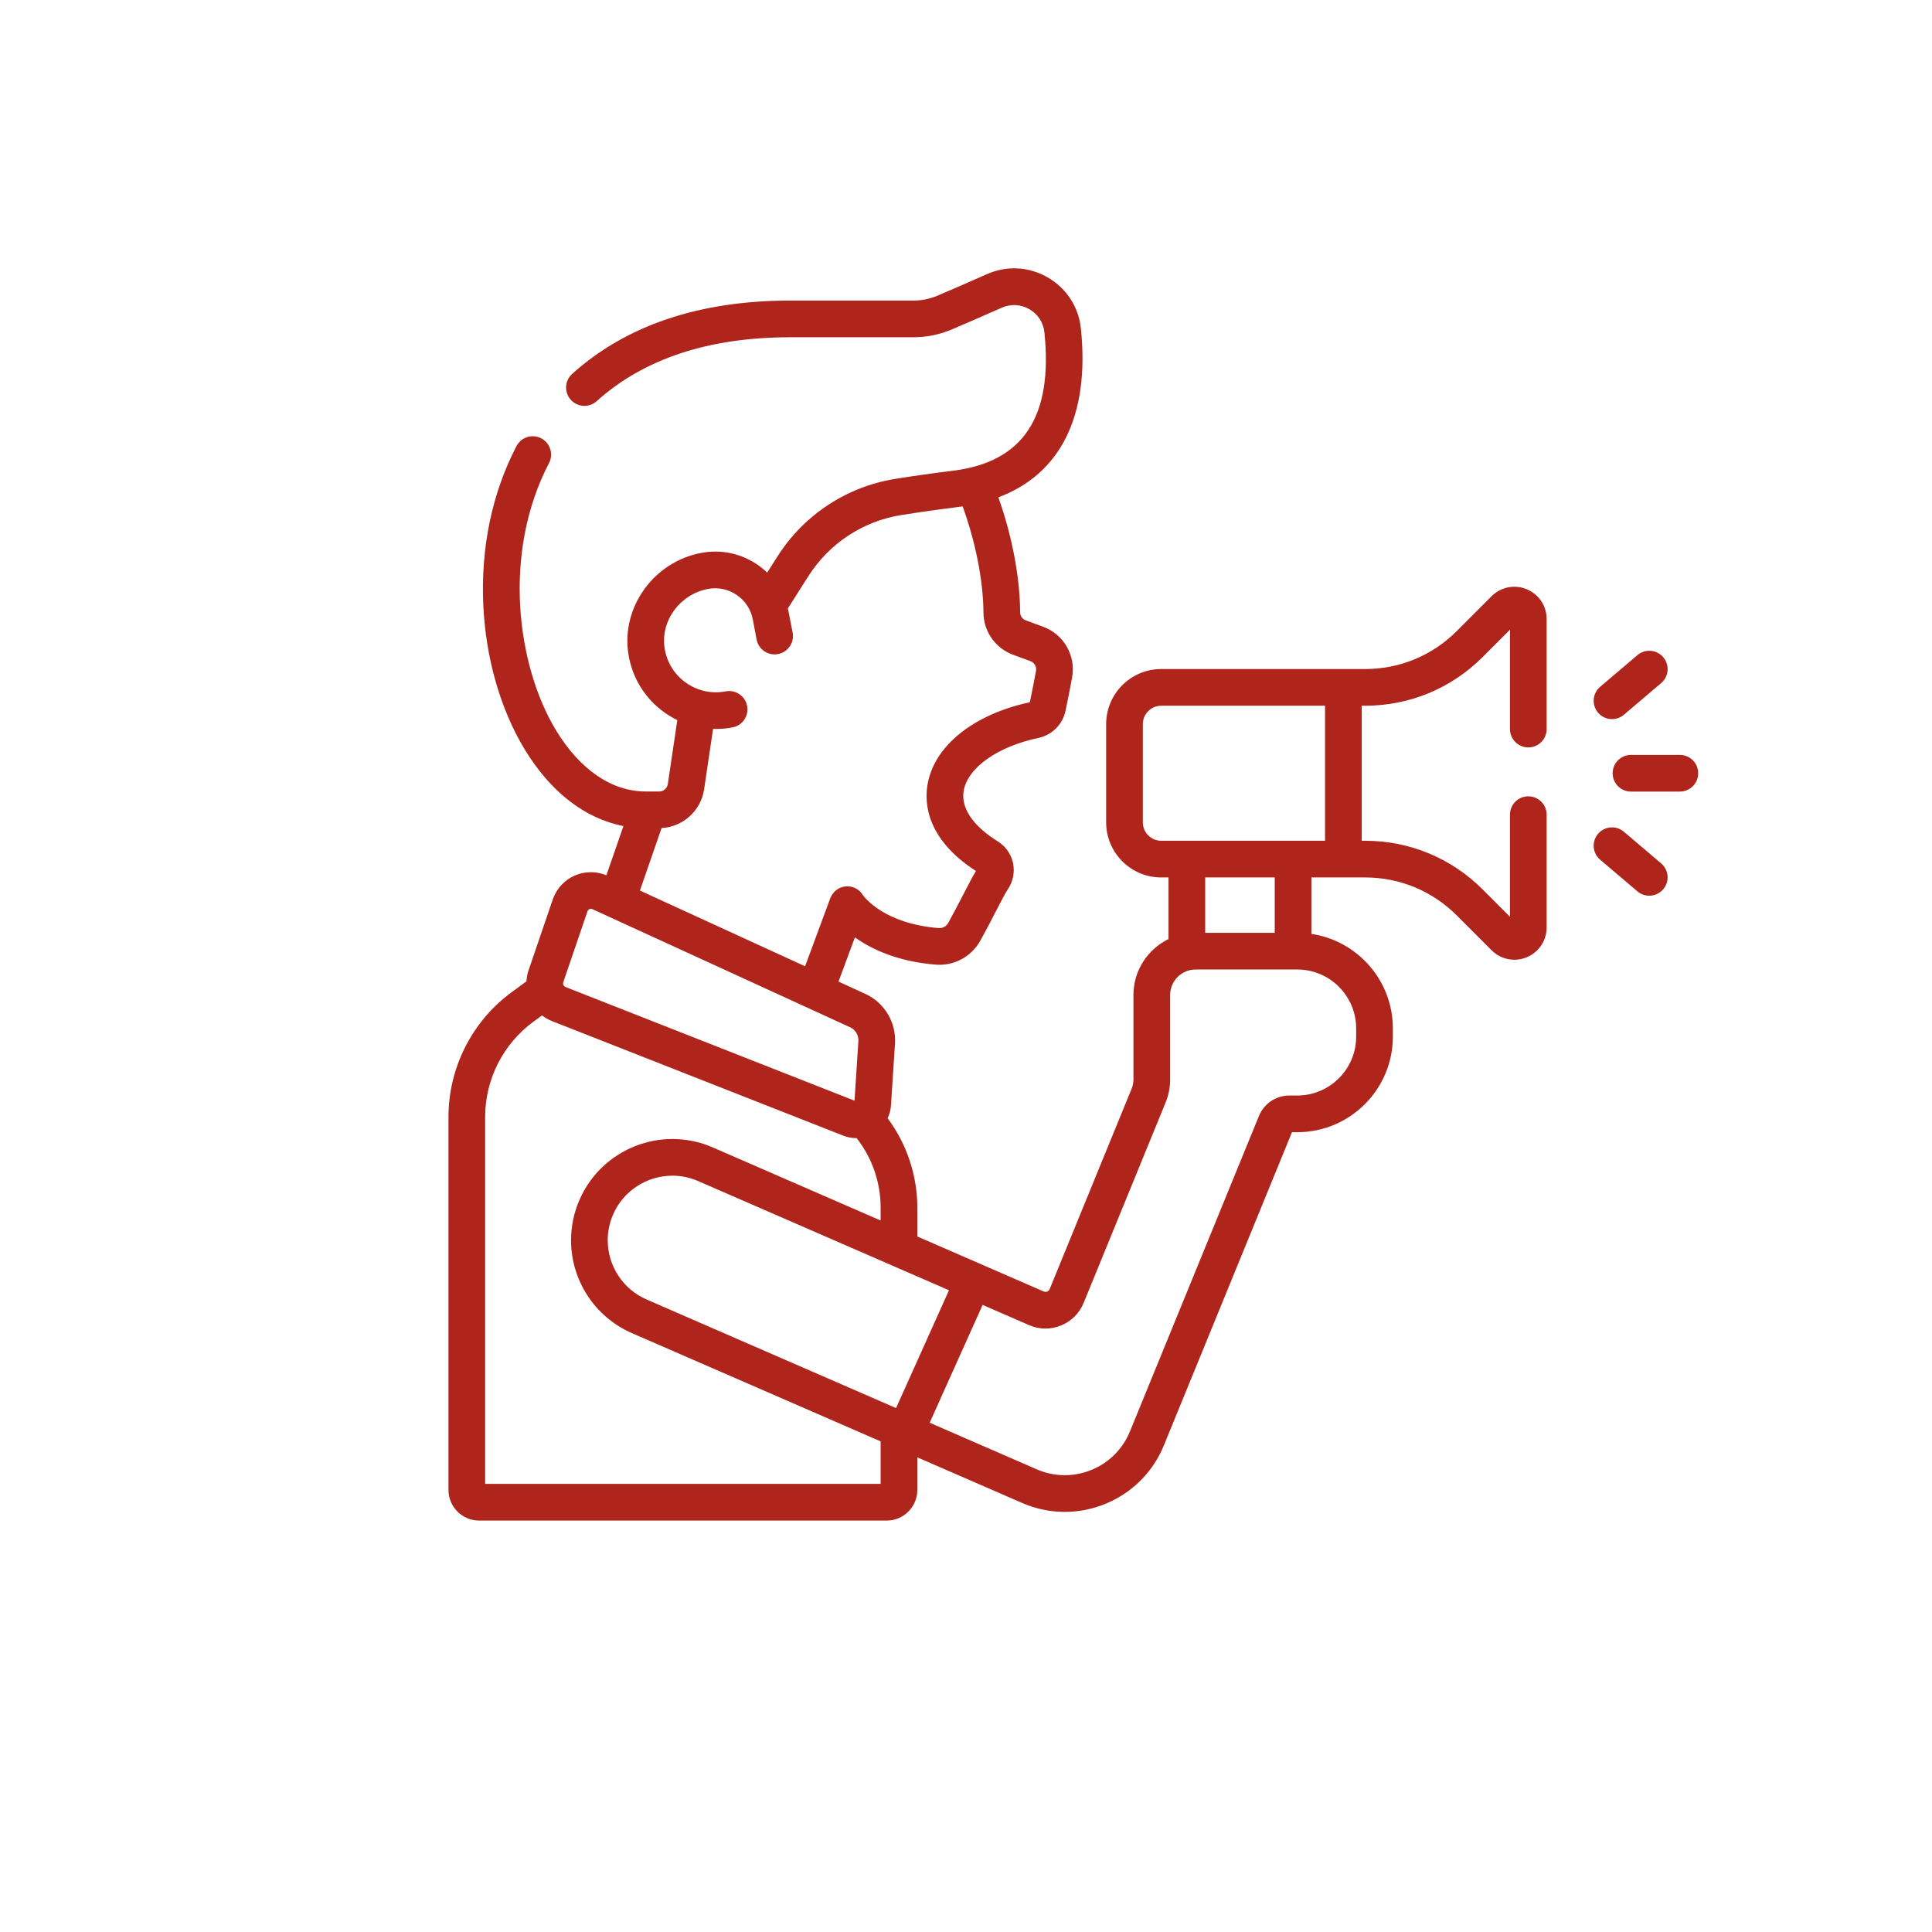 <svg width="108" height="108" viewBox="0 0 108 108" fill="none" xmlns="http://www.w3.org/2000/svg">
<g filter="url(#filter0_d_1_92)">
<circle cx="54" cy="50" r="50" fill="white"/>
</g>
<g clip-path="url(#clip0_1_92)">
<path d="M85.344 32.938C84.668 32.658 83.896 32.812 83.378 33.33L81.434 35.277C80.066 36.646 78.246 37.4 76.311 37.4H64.913C63.216 37.4 61.834 38.781 61.834 40.479V45.971C61.834 47.669 63.216 49.05 64.913 49.05H65.321V52.494C64.161 53.059 63.36 54.249 63.36 55.623V60.339C63.36 60.519 63.326 60.694 63.258 60.86L58.678 72.057C58.645 72.139 58.584 72.178 58.538 72.197C58.493 72.215 58.422 72.229 58.341 72.194L51.279 69.12V67.499C51.279 65.71 50.689 63.943 49.618 62.511C49.723 62.29 49.79 62.05 49.806 61.8L50.031 58.33C50.107 57.162 49.443 56.049 48.379 55.562L46.874 54.872L47.789 52.4C47.825 52.425 47.862 52.452 47.9 52.477C49.081 53.288 50.606 53.788 52.308 53.924C53.316 54.008 54.292 53.488 54.792 52.6C55.055 52.132 55.358 51.547 55.624 51.032C55.874 50.548 56.217 49.886 56.318 49.743C56.621 49.316 56.736 48.777 56.633 48.264C56.531 47.758 56.222 47.312 55.785 47.04C54.382 46.169 53.703 45.159 53.872 44.196C54.098 42.912 55.776 41.728 58.051 41.25C58.808 41.088 59.401 40.498 59.561 39.745C59.696 39.11 59.821 38.477 59.932 37.864C60.151 36.65 59.468 35.46 58.309 35.034L57.345 34.679C57.156 34.61 57.028 34.435 57.027 34.243C57.015 32.26 56.577 29.965 55.81 27.802C59.299 26.49 60.925 23.22 60.423 18.367C60.297 17.16 59.622 16.119 58.57 15.51C57.515 14.9 56.273 14.834 55.161 15.329C54.025 15.835 52.946 16.298 52.404 16.528C51.976 16.71 51.524 16.802 51.062 16.802H44.174C39.105 16.802 35.004 18.181 31.983 20.902C31.563 21.281 31.529 21.929 31.908 22.35C32.287 22.771 32.935 22.804 33.356 22.425C35.988 20.055 39.627 18.853 44.174 18.853H51.062C51.801 18.853 52.522 18.706 53.207 18.415C53.755 18.182 54.846 17.714 55.994 17.203C56.499 16.978 57.064 17.009 57.543 17.285C58.02 17.561 58.326 18.033 58.383 18.578C58.872 23.3 57.199 25.83 53.267 26.314C52.144 26.453 51.058 26.607 50.038 26.771C47.334 27.206 44.94 28.782 43.468 31.094L42.886 32.009C42.716 31.846 42.533 31.696 42.335 31.561C41.408 30.931 40.291 30.699 39.19 30.909C36.549 31.411 34.725 33.939 35.125 36.543C35.332 37.887 36.056 39.058 37.164 39.841C37.387 39.999 37.621 40.136 37.862 40.253L37.331 43.831C37.295 44.067 37.09 44.245 36.853 44.245H36.1C34.201 44.245 32.419 43.03 31.081 40.824C28.895 37.218 28.059 30.93 30.69 25.886C30.952 25.384 30.757 24.765 30.255 24.503C29.753 24.241 29.134 24.436 28.872 24.938C27.511 27.546 26.869 30.617 27.016 33.817C27.152 36.786 27.973 39.652 29.328 41.887C30.775 44.275 32.704 45.761 34.851 46.176L33.897 48.929C33.337 48.697 32.703 48.698 32.144 48.938C31.558 49.19 31.105 49.679 30.899 50.282L29.547 54.241C29.478 54.446 29.44 54.653 29.429 54.858L28.605 55.462C26.392 57.082 25.07 59.687 25.07 62.43V83.291C25.07 84.233 25.837 85 26.779 85H49.571C50.513 85 51.279 84.233 51.279 83.291V81.467L57.134 84.015C57.901 84.349 58.711 84.516 59.522 84.516C60.284 84.516 61.047 84.368 61.777 84.072C63.282 83.46 64.449 82.295 65.064 80.792L72.222 63.291H72.519C75.465 63.291 77.861 60.895 77.861 57.949V57.487C77.861 54.81 75.882 52.587 73.309 52.205V49.05H76.311C78.247 49.05 80.066 49.804 81.434 51.174L83.379 53.12C83.725 53.466 84.184 53.65 84.653 53.65C85.633 53.65 86.459 52.861 86.459 51.845V45.541C86.459 44.974 86 44.515 85.434 44.515C84.867 44.515 84.408 44.974 84.408 45.541V51.249L82.885 49.724C81.13 47.967 78.795 46.999 76.311 46.999H76.122V39.451H76.311C78.795 39.451 81.13 38.483 82.885 36.726L84.408 35.201V40.755C84.408 41.322 84.867 41.781 85.434 41.781C86 41.781 86.459 41.322 86.459 40.755V34.605C86.459 33.873 86.021 33.218 85.344 32.938ZM63.885 45.971V40.479C63.885 39.912 64.346 39.451 64.913 39.451H74.071V46.999C71.319 46.999 67.942 46.999 64.913 46.999C64.346 46.999 63.885 46.538 63.885 45.971ZM36.143 72.642C34.824 72.067 33.972 70.767 33.972 69.329C33.972 68.834 34.074 68.35 34.273 67.89C34.864 66.533 36.194 65.722 37.588 65.722C38.069 65.722 38.557 65.818 39.025 66.022L53.048 72.127L50.09 78.712L36.143 72.642ZM39.359 44.134L39.861 40.745C40.216 40.756 40.54 40.74 40.95 40.662C41.506 40.556 41.871 40.019 41.765 39.463C41.66 38.907 41.122 38.542 40.566 38.647C39.785 38.796 38.997 38.625 38.347 38.166C37.697 37.707 37.273 37.02 37.152 36.231C36.917 34.705 38.004 33.221 39.574 32.923C40.136 32.816 40.708 32.934 41.181 33.257C41.655 33.579 41.975 34.066 42.082 34.629L42.295 35.747C42.4 36.303 42.937 36.669 43.493 36.563C44.05 36.457 44.415 35.92 44.309 35.364C44.309 35.364 44.063 34.087 44.044 34.008L45.198 32.195C46.355 30.377 48.238 29.137 50.363 28.795C52.19 28.502 53.251 28.391 53.812 28.307C54.536 30.296 54.965 32.467 54.976 34.256C54.983 35.3 55.651 36.244 56.638 36.605L57.602 36.959C57.824 37.041 57.956 37.269 57.914 37.499C57.81 38.071 57.694 38.661 57.568 39.256C54.419 39.934 52.231 41.687 51.852 43.84C51.668 44.89 51.781 46.9 54.557 48.69C54.389 48.96 54.157 49.404 53.803 50.09C53.544 50.59 53.25 51.158 53.005 51.594C52.897 51.785 52.69 51.899 52.474 51.88C49.431 51.638 48.32 50.157 48.228 50.027C48.025 49.692 47.656 49.515 47.265 49.551C46.872 49.587 46.543 49.859 46.406 50.229L45.005 54.015L35.772 49.783L36.982 46.289C38.17 46.227 39.18 45.324 39.359 44.134ZM31.488 54.904L32.84 50.945C32.864 50.873 32.915 50.839 32.953 50.822C32.974 50.813 33.002 50.805 33.035 50.805C33.061 50.805 33.09 50.81 33.12 50.824L47.524 57.426C47.821 57.562 48.005 57.872 47.984 58.197L47.768 61.528L31.613 55.174C31.505 55.132 31.45 55.013 31.488 54.904ZM49.228 82.949H27.12V62.43C27.12 60.338 28.128 58.352 29.816 57.116L30.3 56.762C30.467 56.892 30.655 57.001 30.863 57.082L47.147 63.487C47.377 63.577 47.618 63.622 47.859 63.622C47.869 63.622 47.878 63.621 47.888 63.621L47.927 63.673C48.766 64.764 49.228 66.123 49.228 67.499V68.227L39.843 64.141C36.981 62.896 33.639 64.21 32.393 67.072C32.08 67.792 31.922 68.551 31.922 69.329C31.922 71.583 33.257 73.622 35.324 74.522L49.228 80.574L49.228 82.949ZM75.81 57.487V57.949C75.81 59.764 74.334 61.24 72.519 61.24H72.078C71.329 61.24 70.661 61.688 70.377 62.382L63.165 80.016C62.761 81.004 61.993 81.77 61.004 82.172C60.015 82.574 58.931 82.561 57.952 82.135L51.97 79.531L54.929 72.945L57.523 74.074C58.096 74.324 58.731 74.332 59.311 74.096C59.89 73.861 60.34 73.412 60.576 72.834L65.156 61.636C65.326 61.222 65.411 60.786 65.411 60.339V55.622C65.411 54.836 66.051 54.196 66.837 54.196H72.519C74.333 54.196 75.81 55.673 75.81 57.487ZM71.258 52.146H67.371V49.05H71.258V52.146Z" fill="#AF251C"/>
<path d="M93.905 42.2H91.172C90.606 42.2 90.147 42.659 90.147 43.225C90.147 43.791 90.606 44.25 91.172 44.25H93.905C94.471 44.25 94.93 43.791 94.93 43.225C94.93 42.659 94.471 42.2 93.905 42.2Z" fill="#AF251C"/>
<path d="M90.113 40.199C90.348 40.199 90.584 40.119 90.776 39.955L92.859 38.186C93.291 37.819 93.344 37.172 92.977 36.741C92.611 36.309 91.963 36.256 91.532 36.623L89.449 38.392C89.017 38.759 88.965 39.406 89.331 39.838C89.534 40.076 89.823 40.199 90.113 40.199Z" fill="#AF251C"/>
<path d="M92.859 48.264L90.776 46.495C90.345 46.128 89.698 46.181 89.331 46.612C88.965 47.044 89.017 47.691 89.449 48.058L91.532 49.827C91.964 50.194 92.611 50.14 92.977 49.709C93.344 49.278 93.291 48.631 92.859 48.264Z" fill="#AF251C"/>
</g>
<defs>
<filter id="filter0_d_1_92" x="0" y="0" width="108" height="108" filterUnits="userSpaceOnUse" color-interpolation-filters="sRGB">
<feFlood flood-opacity="0" result="BackgroundImageFix"/>
<feColorMatrix in="SourceAlpha" type="matrix" values="0 0 0 0 0 0 0 0 0 0 0 0 0 0 0 0 0 0 127 0" result="hardAlpha"/>
<feOffset dy="4"/>
<feGaussianBlur stdDeviation="2"/>
<feComposite in2="hardAlpha" operator="out"/>
<feColorMatrix type="matrix" values="0 0 0 0 0 0 0 0 0 0 0 0 0 0 0 0 0 0 0.25 0"/>
<feBlend mode="normal" in2="BackgroundImageFix" result="effect1_dropShadow_1_92"/>
<feBlend mode="normal" in="SourceGraphic" in2="effect1_dropShadow_1_92" result="shape"/>
</filter>
<clipPath id="clip0_1_92">
<rect width="70" height="70" fill="white" transform="translate(25 15)"/>
</clipPath>
</defs>
</svg>

